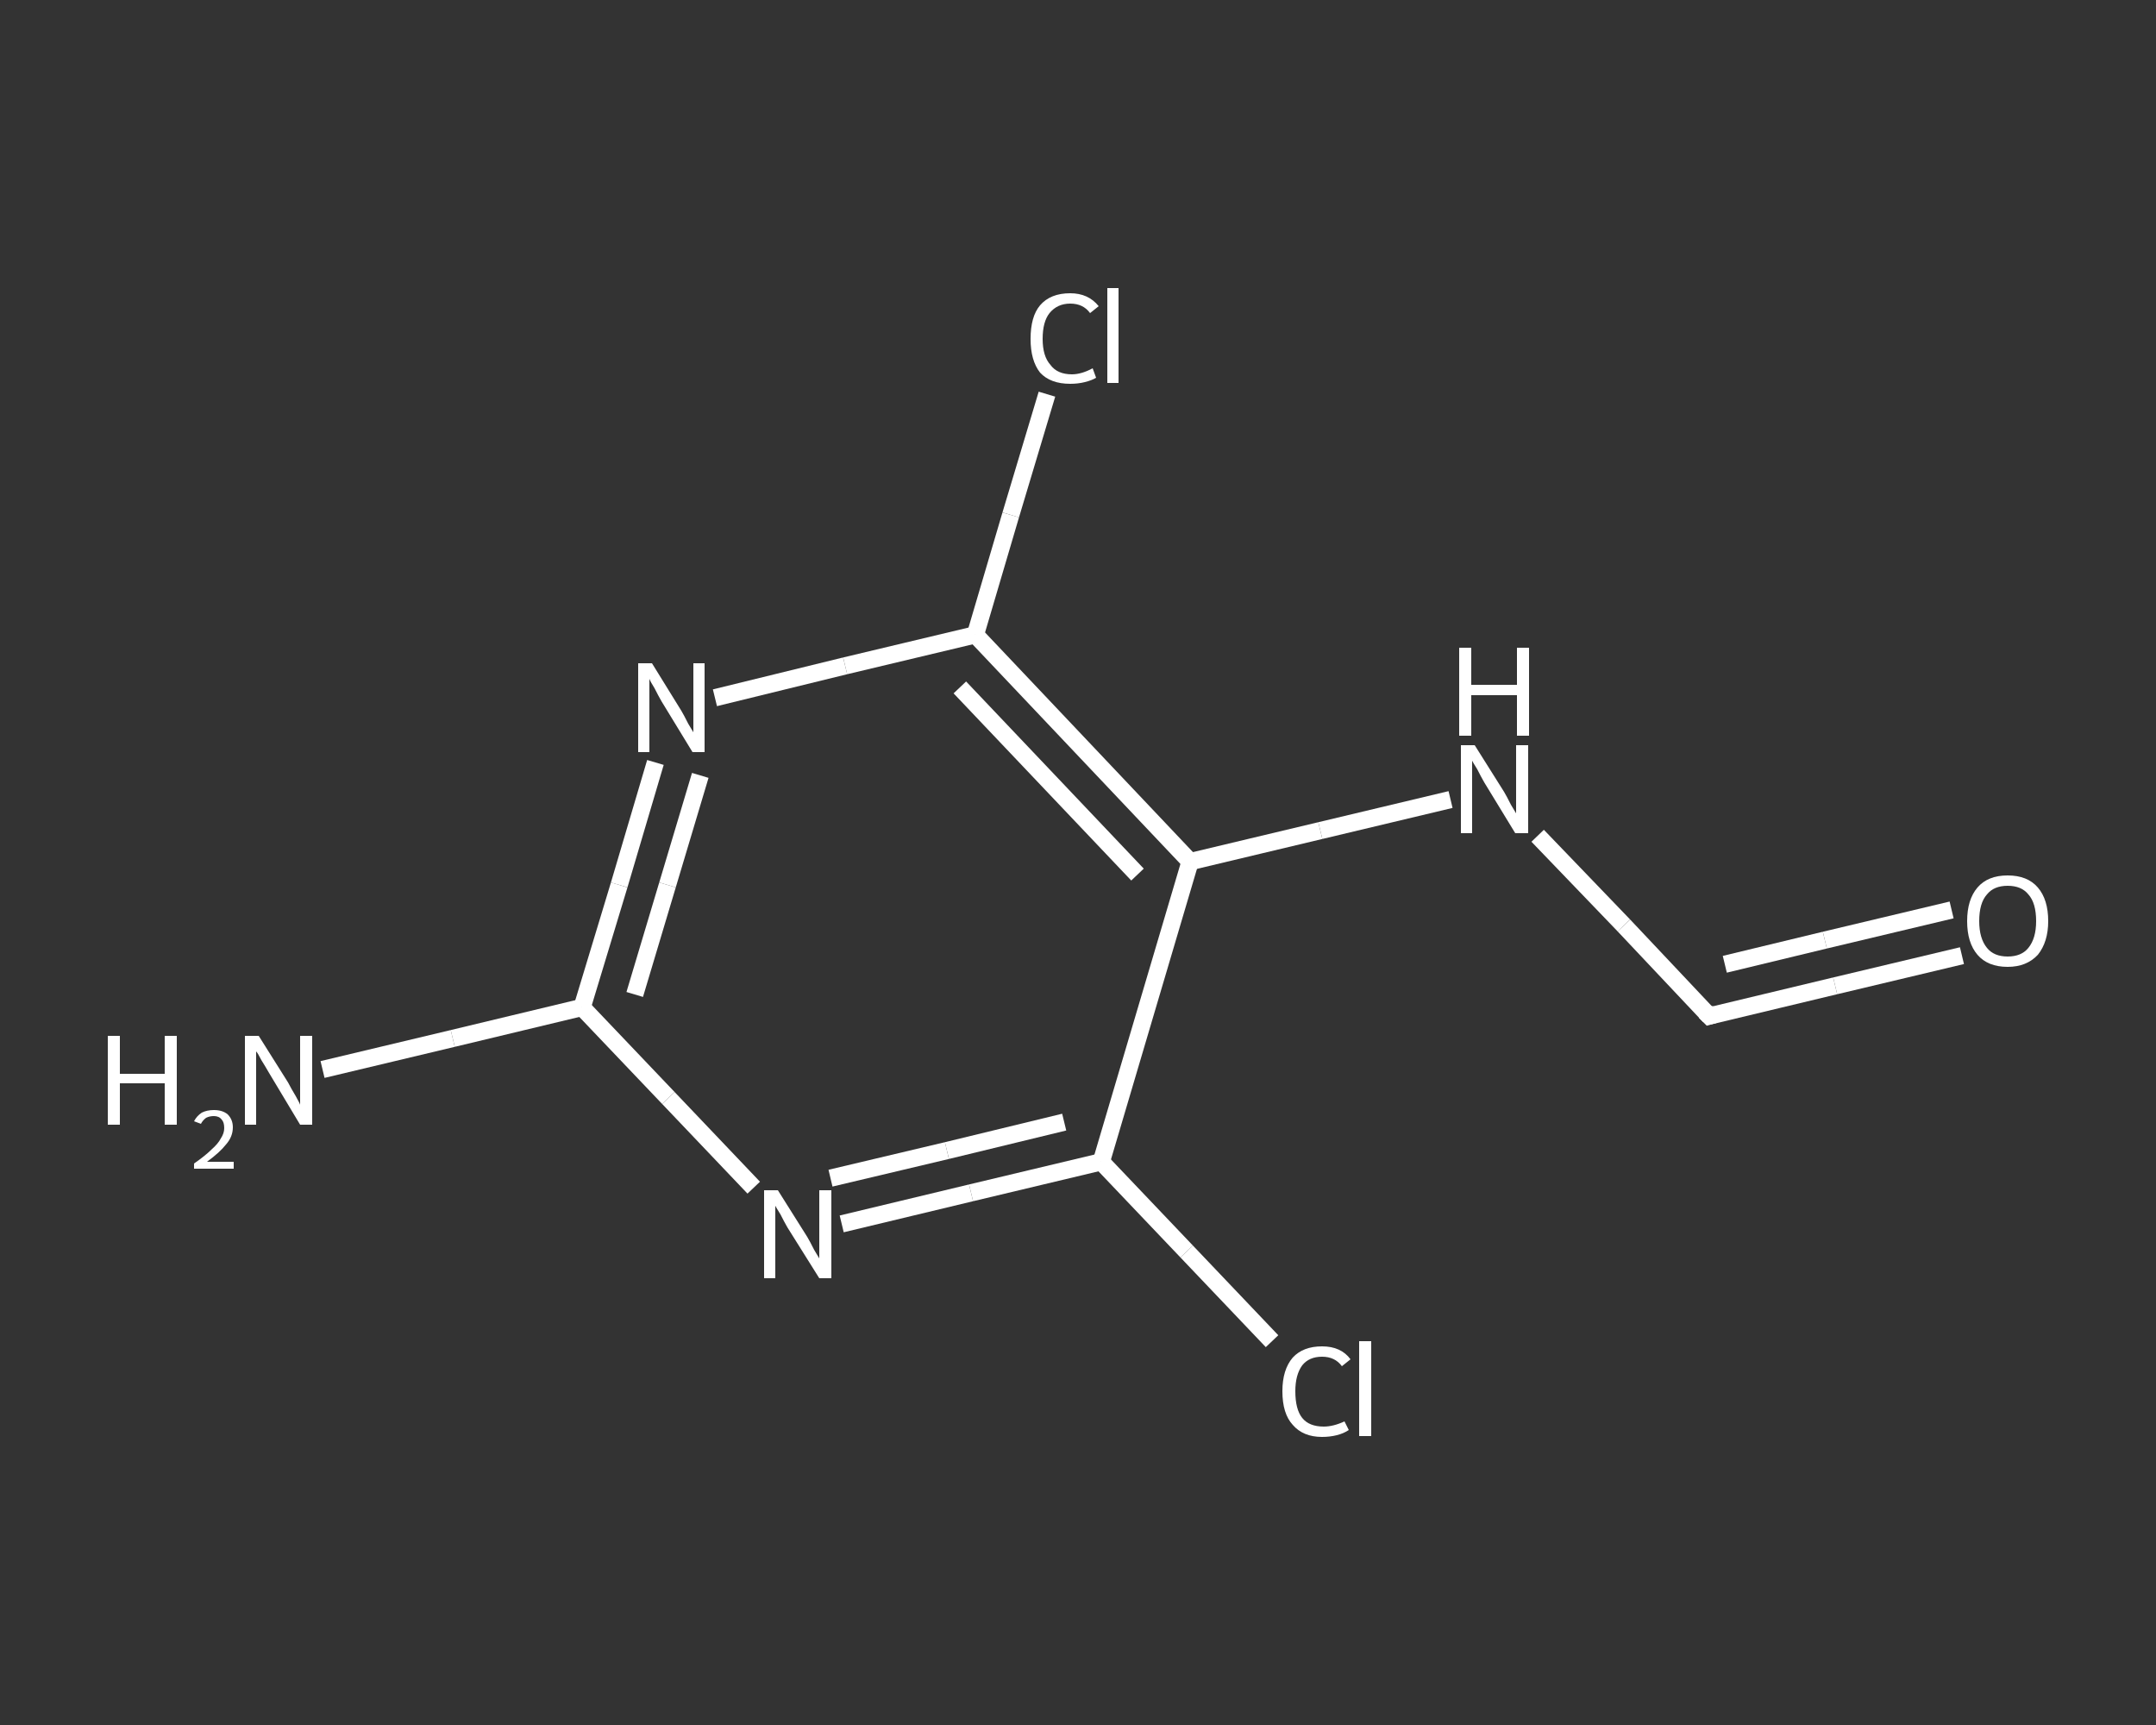 <?xml version='1.0' encoding='iso-8859-1'?>
<svg version='1.1' baseProfile='full'
              xmlns='http://www.w3.org/2000/svg'
                      xmlns:rdkit='http://www.rdkit.org/xml'
                      xmlns:xlink='http://www.w3.org/1999/xlink'
                  xml:space='preserve'
width='250px' height='200px' viewBox='0 0 250 200'>
<rect x="0" y="0" width="250" height="200" fill="#333333" stroke="none"/>
<!-- END OF HEADER -->
<rect style='opacity:1.0;fill:transparent;stroke:none' width='250.0' height='200.0' x='0.0' y='0.0'> </rect>
<path class='bond-0 atom-0 atom-1' d='M 37.4,124.0 L 52.5,120.4' style='fill:none;fill-rule:evenodd;stroke:#FFFFFF;stroke-width:2.0px;stroke-linecap:butt;stroke-linejoin:miter;stroke-opacity:1' />
<path class='bond-0 atom-0 atom-1' d='M 52.5,120.4 L 67.5,116.8' style='fill:none;fill-rule:evenodd;stroke:#FFFFFF;stroke-width:2.0px;stroke-linecap:butt;stroke-linejoin:miter;stroke-opacity:1' />
<path class='bond-1 atom-1 atom-2' d='M 67.5,116.8 L 71.8,102.6' style='fill:none;fill-rule:evenodd;stroke:#FFFFFF;stroke-width:2.0px;stroke-linecap:butt;stroke-linejoin:miter;stroke-opacity:1' />
<path class='bond-1 atom-1 atom-2' d='M 71.8,102.6 L 76.0,88.4' style='fill:none;fill-rule:evenodd;stroke:#FFFFFF;stroke-width:2.0px;stroke-linecap:butt;stroke-linejoin:miter;stroke-opacity:1' />
<path class='bond-1 atom-1 atom-2' d='M 73.6,115.3 L 77.4,102.6' style='fill:none;fill-rule:evenodd;stroke:#FFFFFF;stroke-width:2.0px;stroke-linecap:butt;stroke-linejoin:miter;stroke-opacity:1' />
<path class='bond-1 atom-1 atom-2' d='M 77.4,102.6 L 81.2,89.9' style='fill:none;fill-rule:evenodd;stroke:#FFFFFF;stroke-width:2.0px;stroke-linecap:butt;stroke-linejoin:miter;stroke-opacity:1' />
<path class='bond-2 atom-2 atom-3' d='M 82.9,80.9 L 98.0,77.2' style='fill:none;fill-rule:evenodd;stroke:#FFFFFF;stroke-width:2.0px;stroke-linecap:butt;stroke-linejoin:miter;stroke-opacity:1' />
<path class='bond-2 atom-2 atom-3' d='M 98.0,77.2 L 113.1,73.6' style='fill:none;fill-rule:evenodd;stroke:#FFFFFF;stroke-width:2.0px;stroke-linecap:butt;stroke-linejoin:miter;stroke-opacity:1' />
<path class='bond-3 atom-3 atom-4' d='M 113.1,73.6 L 117.2,59.7' style='fill:none;fill-rule:evenodd;stroke:#FFFFFF;stroke-width:2.0px;stroke-linecap:butt;stroke-linejoin:miter;stroke-opacity:1' />
<path class='bond-3 atom-3 atom-4' d='M 117.2,59.7 L 121.4,45.7' style='fill:none;fill-rule:evenodd;stroke:#FFFFFF;stroke-width:2.0px;stroke-linecap:butt;stroke-linejoin:miter;stroke-opacity:1' />
<path class='bond-4 atom-3 atom-5' d='M 113.1,73.6 L 138.0,99.9' style='fill:none;fill-rule:evenodd;stroke:#FFFFFF;stroke-width:2.0px;stroke-linecap:butt;stroke-linejoin:miter;stroke-opacity:1' />
<path class='bond-4 atom-3 atom-5' d='M 111.3,79.7 L 131.9,101.4' style='fill:none;fill-rule:evenodd;stroke:#FFFFFF;stroke-width:2.0px;stroke-linecap:butt;stroke-linejoin:miter;stroke-opacity:1' />
<path class='bond-5 atom-5 atom-6' d='M 138.0,99.9 L 153.1,96.3' style='fill:none;fill-rule:evenodd;stroke:#FFFFFF;stroke-width:2.0px;stroke-linecap:butt;stroke-linejoin:miter;stroke-opacity:1' />
<path class='bond-5 atom-5 atom-6' d='M 153.1,96.3 L 168.2,92.7' style='fill:none;fill-rule:evenodd;stroke:#FFFFFF;stroke-width:2.0px;stroke-linecap:butt;stroke-linejoin:miter;stroke-opacity:1' />
<path class='bond-6 atom-6 atom-7' d='M 178.3,96.9 L 188.3,107.3' style='fill:none;fill-rule:evenodd;stroke:#FFFFFF;stroke-width:2.0px;stroke-linecap:butt;stroke-linejoin:miter;stroke-opacity:1' />
<path class='bond-6 atom-6 atom-7' d='M 188.3,107.3 L 198.2,117.8' style='fill:none;fill-rule:evenodd;stroke:#FFFFFF;stroke-width:2.0px;stroke-linecap:butt;stroke-linejoin:miter;stroke-opacity:1' />
<path class='bond-7 atom-7 atom-8' d='M 198.2,117.8 L 212.8,114.3' style='fill:none;fill-rule:evenodd;stroke:#FFFFFF;stroke-width:2.0px;stroke-linecap:butt;stroke-linejoin:miter;stroke-opacity:1' />
<path class='bond-7 atom-7 atom-8' d='M 212.8,114.3 L 227.5,110.8' style='fill:none;fill-rule:evenodd;stroke:#FFFFFF;stroke-width:2.0px;stroke-linecap:butt;stroke-linejoin:miter;stroke-opacity:1' />
<path class='bond-7 atom-7 atom-8' d='M 200.0,111.8 L 211.6,109.0' style='fill:none;fill-rule:evenodd;stroke:#FFFFFF;stroke-width:2.0px;stroke-linecap:butt;stroke-linejoin:miter;stroke-opacity:1' />
<path class='bond-7 atom-7 atom-8' d='M 211.6,109.0 L 226.3,105.5' style='fill:none;fill-rule:evenodd;stroke:#FFFFFF;stroke-width:2.0px;stroke-linecap:butt;stroke-linejoin:miter;stroke-opacity:1' />
<path class='bond-8 atom-5 atom-9' d='M 138.0,99.9 L 127.7,134.7' style='fill:none;fill-rule:evenodd;stroke:#FFFFFF;stroke-width:2.0px;stroke-linecap:butt;stroke-linejoin:miter;stroke-opacity:1' />
<path class='bond-9 atom-9 atom-10' d='M 127.7,134.7 L 137.6,145.1' style='fill:none;fill-rule:evenodd;stroke:#FFFFFF;stroke-width:2.0px;stroke-linecap:butt;stroke-linejoin:miter;stroke-opacity:1' />
<path class='bond-9 atom-9 atom-10' d='M 137.6,145.1 L 147.5,155.5' style='fill:none;fill-rule:evenodd;stroke:#FFFFFF;stroke-width:2.0px;stroke-linecap:butt;stroke-linejoin:miter;stroke-opacity:1' />
<path class='bond-10 atom-9 atom-11' d='M 127.7,134.7 L 112.6,138.3' style='fill:none;fill-rule:evenodd;stroke:#FFFFFF;stroke-width:2.0px;stroke-linecap:butt;stroke-linejoin:miter;stroke-opacity:1' />
<path class='bond-10 atom-9 atom-11' d='M 112.6,138.3 L 97.6,141.9' style='fill:none;fill-rule:evenodd;stroke:#FFFFFF;stroke-width:2.0px;stroke-linecap:butt;stroke-linejoin:miter;stroke-opacity:1' />
<path class='bond-10 atom-9 atom-11' d='M 123.4,130.1 L 109.8,133.4' style='fill:none;fill-rule:evenodd;stroke:#FFFFFF;stroke-width:2.0px;stroke-linecap:butt;stroke-linejoin:miter;stroke-opacity:1' />
<path class='bond-10 atom-9 atom-11' d='M 109.8,133.4 L 96.3,136.6' style='fill:none;fill-rule:evenodd;stroke:#FFFFFF;stroke-width:2.0px;stroke-linecap:butt;stroke-linejoin:miter;stroke-opacity:1' />
<path class='bond-11 atom-11 atom-1' d='M 87.4,137.7 L 77.5,127.3' style='fill:none;fill-rule:evenodd;stroke:#FFFFFF;stroke-width:2.0px;stroke-linecap:butt;stroke-linejoin:miter;stroke-opacity:1' />
<path class='bond-11 atom-11 atom-1' d='M 77.5,127.3 L 67.5,116.8' style='fill:none;fill-rule:evenodd;stroke:#FFFFFF;stroke-width:2.0px;stroke-linecap:butt;stroke-linejoin:miter;stroke-opacity:1' />
<path d='M 197.7,117.3 L 198.2,117.8 L 198.9,117.6' style='fill:none;stroke:#FFFFFF;stroke-width:2.0px;stroke-linecap:butt;stroke-linejoin:miter;stroke-opacity:1;' />
<path class='atom-0' d='M 12.5 120.1
L 13.9 120.1
L 13.9 124.5
L 19.1 124.5
L 19.1 120.1
L 20.5 120.1
L 20.5 130.4
L 19.1 130.4
L 19.1 125.6
L 13.9 125.6
L 13.9 130.4
L 12.5 130.4
L 12.5 120.1
' fill='#FFFFFF'/>
<path class='atom-0' d='M 22.5 130.0
Q 22.8 129.4, 23.4 129.0
Q 24.0 128.7, 24.8 128.7
Q 25.8 128.7, 26.4 129.2
Q 27.0 129.8, 27.0 130.7
Q 27.0 131.8, 26.2 132.7
Q 25.5 133.6, 24.0 134.7
L 27.1 134.7
L 27.1 135.5
L 22.5 135.5
L 22.5 134.9
Q 23.8 134.0, 24.5 133.3
Q 25.3 132.6, 25.6 132.0
Q 26.0 131.4, 26.0 130.8
Q 26.0 130.1, 25.7 129.8
Q 25.4 129.4, 24.8 129.4
Q 24.3 129.4, 23.9 129.6
Q 23.5 129.9, 23.3 130.3
L 22.5 130.0
' fill='#FFFFFF'/>
<path class='atom-0' d='M 30.0 120.1
L 33.4 125.5
Q 33.7 126.1, 34.3 127.1
Q 34.8 128.0, 34.8 128.1
L 34.8 120.1
L 36.2 120.1
L 36.2 130.4
L 34.8 130.4
L 31.2 124.4
Q 30.8 123.7, 30.3 122.9
Q 29.9 122.1, 29.7 121.9
L 29.7 130.4
L 28.4 130.4
L 28.4 120.1
L 30.0 120.1
' fill='#FFFFFF'/>
<path class='atom-2' d='M 75.6 76.9
L 79.0 82.4
Q 79.3 82.9, 79.8 83.9
Q 80.4 84.9, 80.4 84.9
L 80.4 76.9
L 81.7 76.9
L 81.7 87.2
L 80.3 87.2
L 76.7 81.3
Q 76.3 80.6, 75.9 79.8
Q 75.4 79.0, 75.3 78.7
L 75.3 87.2
L 74.0 87.2
L 74.0 76.9
L 75.6 76.9
' fill='#FFFFFF'/>
<path class='atom-4' d='M 119.5 39.3
Q 119.5 36.7, 120.6 35.4
Q 121.8 34.0, 124.1 34.0
Q 126.2 34.0, 127.4 35.5
L 126.4 36.3
Q 125.6 35.2, 124.1 35.2
Q 122.6 35.2, 121.7 36.3
Q 120.9 37.3, 120.9 39.3
Q 120.9 41.3, 121.8 42.3
Q 122.6 43.4, 124.3 43.4
Q 125.4 43.4, 126.7 42.7
L 127.1 43.8
Q 126.6 44.1, 125.8 44.3
Q 125.0 44.5, 124.1 44.5
Q 121.8 44.5, 120.6 43.2
Q 119.5 41.8, 119.5 39.3
' fill='#FFFFFF'/>
<path class='atom-4' d='M 128.4 33.4
L 129.7 33.4
L 129.7 44.4
L 128.4 44.4
L 128.4 33.4
' fill='#FFFFFF'/>
<path class='atom-6' d='M 171.0 86.4
L 174.4 91.8
Q 174.7 92.3, 175.2 93.3
Q 175.8 94.3, 175.8 94.3
L 175.8 86.4
L 177.2 86.4
L 177.2 96.6
L 175.7 96.6
L 172.1 90.7
Q 171.7 90.0, 171.3 89.2
Q 170.8 88.4, 170.7 88.2
L 170.7 96.6
L 169.4 96.6
L 169.4 86.4
L 171.0 86.4
' fill='#FFFFFF'/>
<path class='atom-6' d='M 169.2 75.1
L 170.6 75.1
L 170.6 79.4
L 175.9 79.4
L 175.9 75.1
L 177.3 75.1
L 177.3 85.3
L 175.9 85.3
L 175.9 80.6
L 170.6 80.6
L 170.6 85.3
L 169.2 85.3
L 169.2 75.1
' fill='#FFFFFF'/>
<path class='atom-8' d='M 228.1 106.8
Q 228.1 104.3, 229.3 102.9
Q 230.5 101.5, 232.8 101.5
Q 235.1 101.5, 236.3 102.9
Q 237.5 104.3, 237.5 106.8
Q 237.5 109.2, 236.3 110.7
Q 235.0 112.1, 232.8 112.1
Q 230.5 112.1, 229.3 110.7
Q 228.1 109.3, 228.1 106.8
M 232.8 110.9
Q 234.4 110.9, 235.2 109.9
Q 236.1 108.8, 236.1 106.8
Q 236.1 104.7, 235.2 103.7
Q 234.4 102.7, 232.8 102.7
Q 231.2 102.7, 230.4 103.7
Q 229.5 104.7, 229.5 106.8
Q 229.5 108.8, 230.4 109.9
Q 231.2 110.9, 232.8 110.9
' fill='#FFFFFF'/>
<path class='atom-10' d='M 148.7 161.3
Q 148.7 158.8, 149.9 157.4
Q 151.1 156.1, 153.3 156.1
Q 155.5 156.1, 156.6 157.6
L 155.6 158.4
Q 154.8 157.3, 153.3 157.3
Q 151.8 157.3, 151.0 158.3
Q 150.2 159.4, 150.2 161.3
Q 150.2 163.4, 151.0 164.4
Q 151.8 165.4, 153.5 165.4
Q 154.6 165.4, 155.9 164.8
L 156.4 165.8
Q 155.8 166.2, 155.0 166.4
Q 154.2 166.6, 153.3 166.6
Q 151.1 166.6, 149.9 165.2
Q 148.7 163.9, 148.7 161.3
' fill='#FFFFFF'/>
<path class='atom-10' d='M 157.6 155.5
L 159.0 155.5
L 159.0 166.5
L 157.6 166.5
L 157.6 155.5
' fill='#FFFFFF'/>
<path class='atom-11' d='M 90.2 138.0
L 93.6 143.4
Q 93.9 143.9, 94.4 144.9
Q 95.0 145.9, 95.0 145.9
L 95.0 138.0
L 96.4 138.0
L 96.4 148.2
L 95.0 148.2
L 91.3 142.3
Q 90.9 141.6, 90.5 140.8
Q 90.0 140.0, 89.9 139.8
L 89.9 148.2
L 88.6 148.2
L 88.6 138.0
L 90.2 138.0
' fill='#FFFFFF'/>
</svg>
